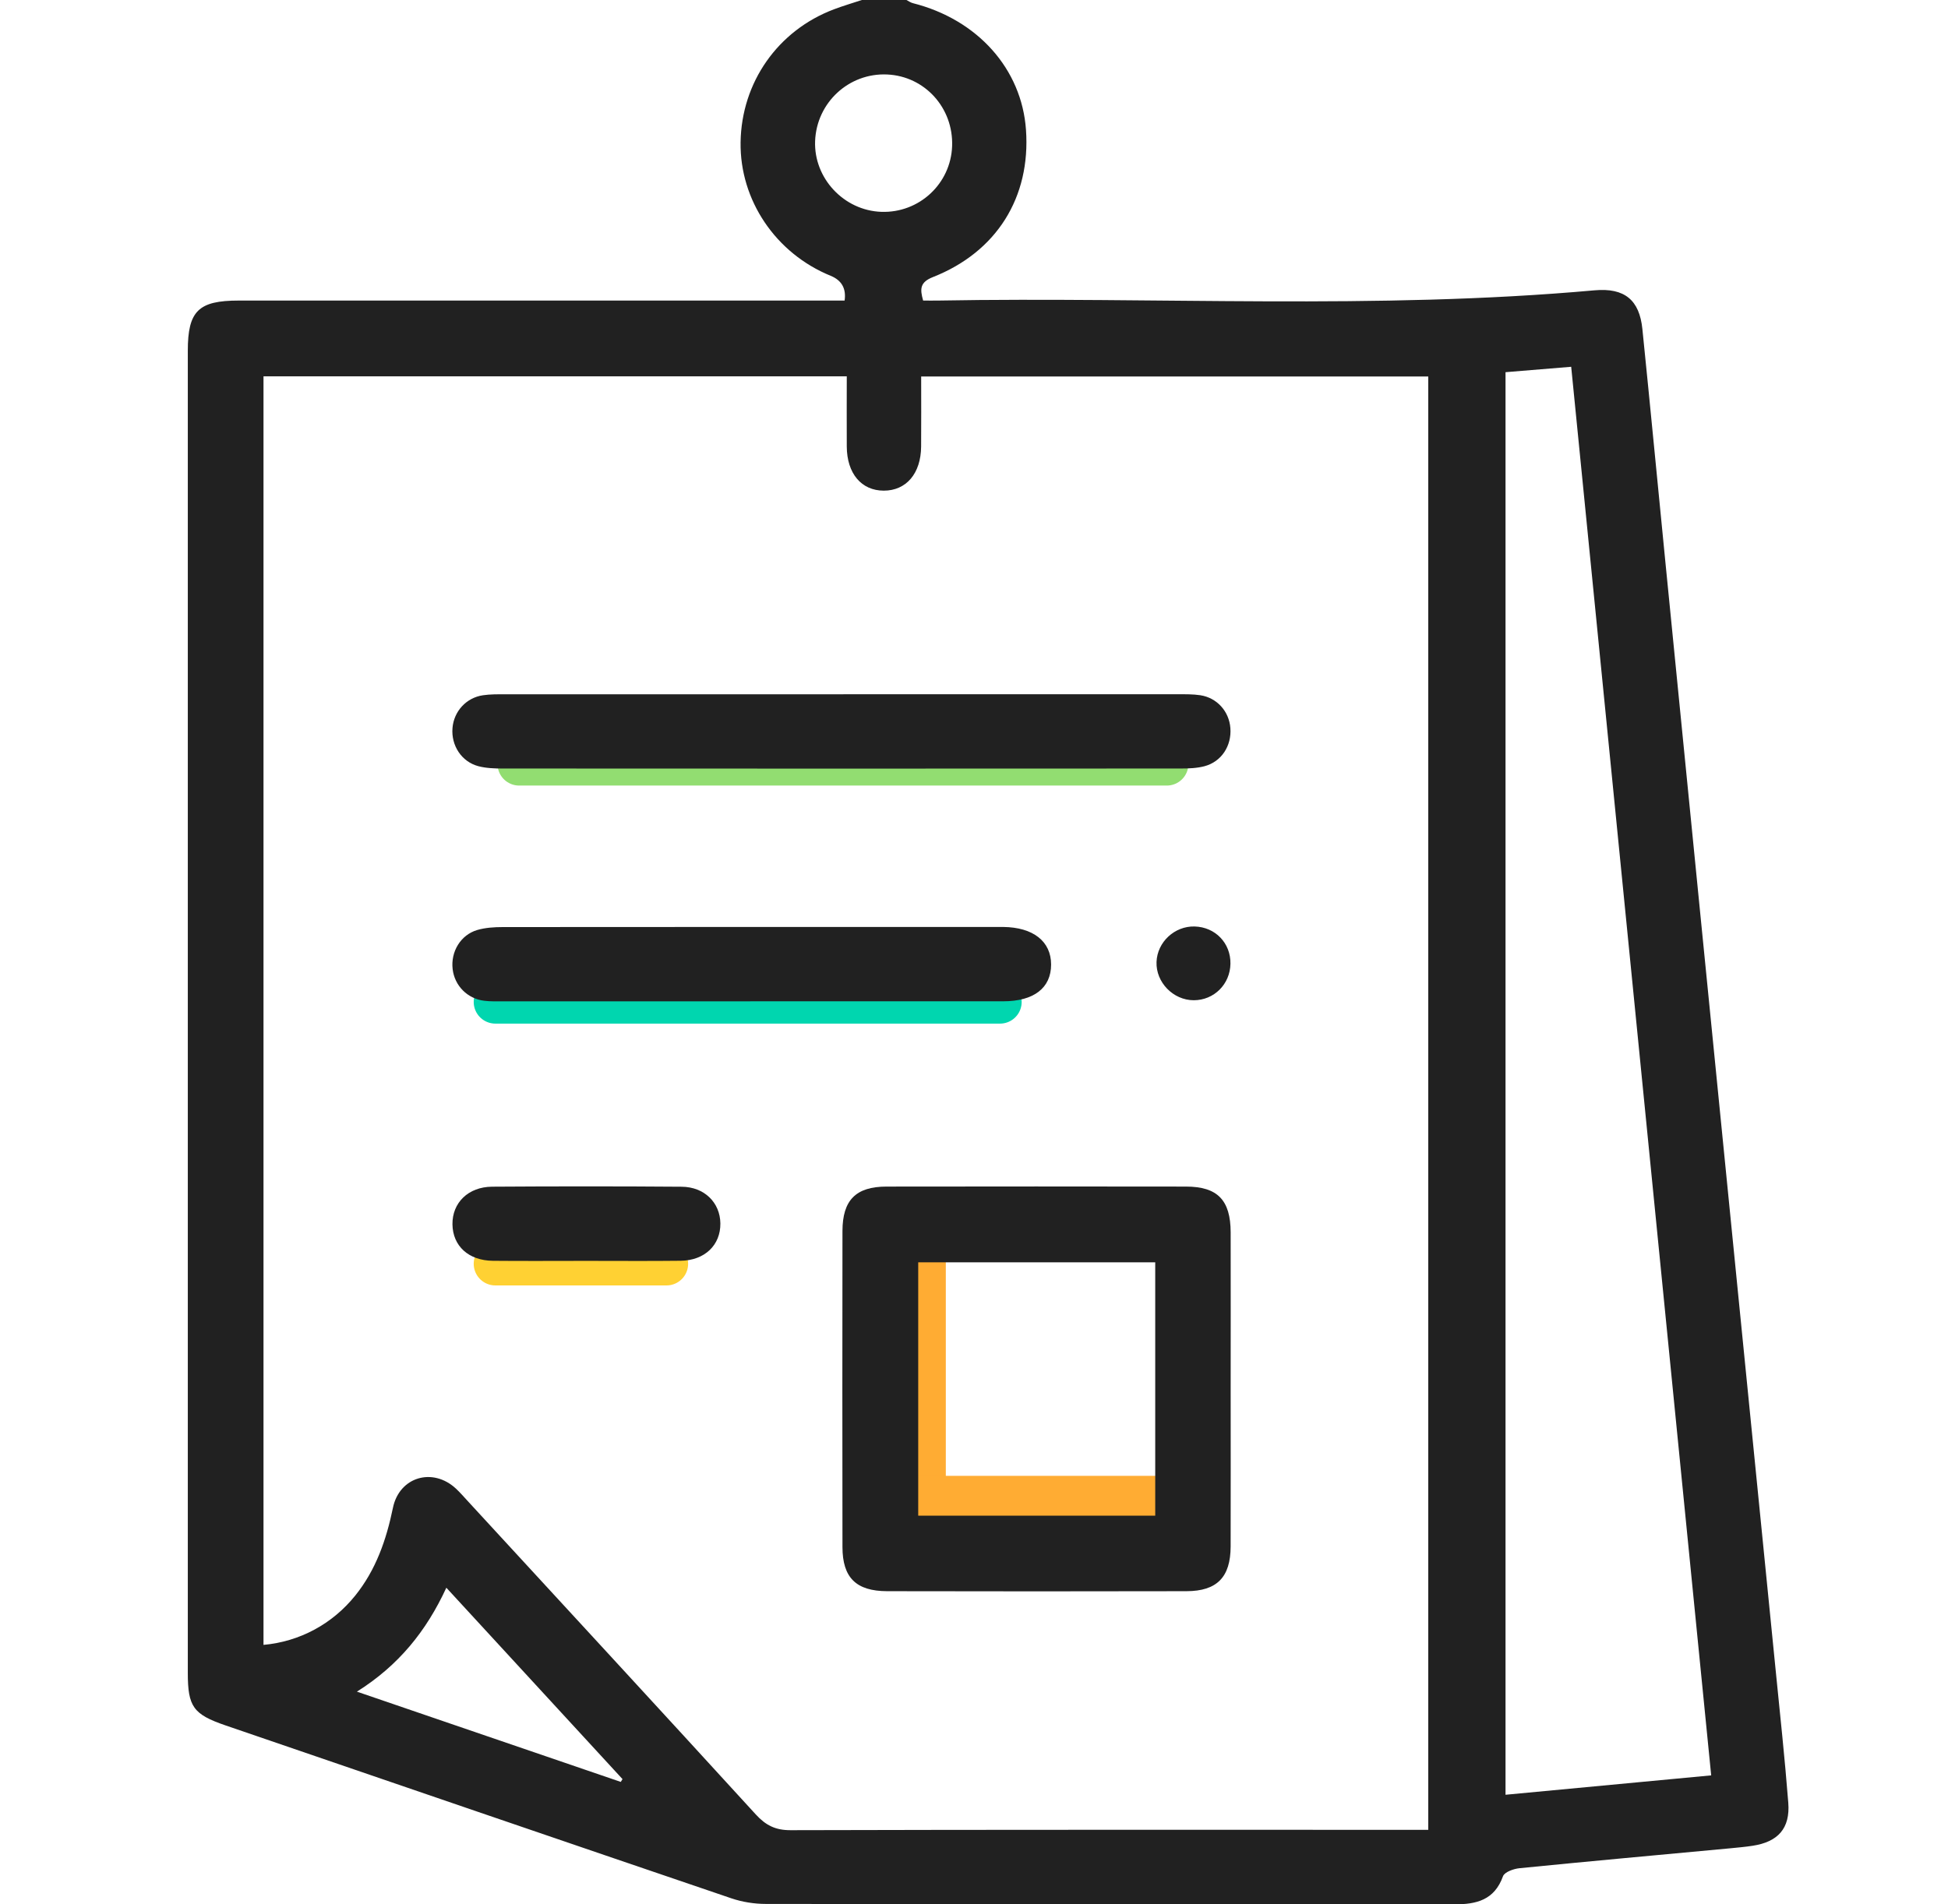 <svg width="90" height="88" viewBox="0 0 90 88" fill="none" xmlns="http://www.w3.org/2000/svg">
<line x1="23.986" y1="35.301" x2="53.906" y2="35.301" stroke="#92DD71" stroke-width="2" stroke-linecap="round"/>
<line x1="22.886" y1="46.301" x2="46.202" y2="46.301" stroke="#00D6AF" stroke-width="2" stroke-linecap="round"/>
<line x1="22.886" y1="58.4" x2="30.792" y2="58.4" stroke="#FFD133" stroke-width="2" stroke-linecap="round"/>
<line x1="42.698" y1="56.1" x2="42.698" y2="69.3" stroke="#FFAC33" stroke-width="2"/>
<line x1="54.907" y1="69.199" x2="41.698" y2="69.199" stroke="#FFAC33" stroke-width="2"/>
<path d="M39.818 0C40.505 0 41.193 0 41.88 0C41.978 0.05 42.073 0.121 42.176 0.146C45.166 0.902 47.206 3.186 47.402 6.001C47.621 9.113 46.053 11.64 43.102 12.804C42.497 13.044 42.499 13.352 42.65 13.889C42.898 13.889 43.124 13.893 43.348 13.889C53.454 13.708 63.571 14.323 73.666 13.416C75.069 13.29 75.744 13.872 75.88 15.203C76.249 18.819 76.592 22.439 76.951 26.056C77.488 31.498 78.029 36.937 78.57 42.377C79.177 48.473 79.783 54.568 80.39 60.662C80.938 66.159 81.489 71.657 82.035 77.153C82.239 79.204 82.461 81.253 82.621 83.308C82.712 84.487 82.149 85.114 80.975 85.293C80.636 85.345 80.293 85.376 79.952 85.409C76.702 85.712 73.451 86.006 70.203 86.33C69.931 86.357 69.51 86.507 69.44 86.702C69.044 87.802 68.218 88.002 67.186 88C56.586 87.986 45.986 87.995 35.386 87.981C34.854 87.981 34.297 87.893 33.794 87.723C25.999 85.071 18.209 82.4 10.419 79.731C8.927 79.218 8.677 78.868 8.677 77.3C8.677 56.938 8.677 36.574 8.677 16.21C8.677 14.371 9.167 13.889 11.031 13.889C20.027 13.889 29.023 13.889 38.017 13.889H39.022C39.102 13.334 38.887 12.952 38.376 12.744C35.836 11.707 34.178 9.25 34.216 6.576C34.256 3.809 35.934 1.41 38.529 0.43C38.953 0.27 39.387 0.143 39.818 0ZM65.987 84.554V17.397H42.559C42.559 18.523 42.566 19.58 42.557 20.637C42.547 21.881 41.868 22.673 40.833 22.673C39.799 22.673 39.129 21.881 39.122 20.636C39.115 19.556 39.122 18.478 39.122 17.39H12.174V76.01C13.852 75.859 15.358 75.041 16.41 73.735C17.368 72.546 17.849 71.156 18.154 69.677C18.449 68.244 19.996 67.791 21.068 68.792C21.256 68.967 21.426 69.164 21.6 69.353C26.042 74.18 30.491 78.999 34.916 83.843C35.376 84.346 35.822 84.575 36.523 84.573C46.007 84.547 55.489 84.556 64.972 84.556H65.989L65.987 84.554ZM79.059 82.04C76.897 60.284 74.749 38.656 72.591 16.949L69.557 17.199V82.936C72.731 82.636 75.831 82.345 79.059 82.04ZM20.622 73.369C19.691 75.383 18.414 76.961 16.49 78.171C20.656 79.597 24.669 80.969 28.68 82.342L28.761 82.213C26.075 79.294 23.39 76.377 20.622 73.369ZM40.719 9.789C42.466 9.85 43.927 8.493 43.989 6.752C44.053 4.987 42.728 3.523 40.991 3.442C39.22 3.36 37.726 4.741 37.659 6.521C37.595 8.238 38.991 9.729 40.717 9.789H40.719Z" fill="#212121"/>
<path d="M56.858 64.249C56.858 66.655 56.864 69.06 56.857 71.466C56.852 72.881 56.228 73.525 54.82 73.529C50.208 73.539 45.597 73.539 40.984 73.529C39.554 73.525 38.925 72.904 38.923 71.492C38.915 66.624 38.917 61.754 38.923 56.886C38.925 55.457 39.542 54.834 40.958 54.832C45.571 54.825 50.182 54.825 54.794 54.832C56.254 54.834 56.853 55.457 56.858 56.946C56.864 59.381 56.858 61.814 56.858 64.249ZM53.373 58.333H42.423V70.038H53.373V58.333Z" fill="#212121"/>
<path d="M38.97 32.08C44.122 32.08 49.274 32.08 54.425 32.081C54.768 32.081 55.116 32.076 55.452 32.126C56.228 32.243 56.786 32.872 56.845 33.645C56.907 34.466 56.434 35.198 55.649 35.407C55.296 35.5 54.913 35.513 54.544 35.513C44.098 35.519 33.649 35.519 23.203 35.513C22.834 35.513 22.451 35.498 22.098 35.405C21.319 35.197 20.837 34.444 20.906 33.638C20.971 32.87 21.54 32.242 22.312 32.128C22.649 32.078 22.997 32.083 23.34 32.083C28.549 32.082 33.76 32.083 38.968 32.083L38.97 32.08Z" fill="#212121"/>
<path d="M34.661 46.272C30.851 46.272 27.041 46.272 23.232 46.272C22.946 46.272 22.656 46.281 22.374 46.246C21.595 46.152 21.004 45.551 20.913 44.786C20.816 43.985 21.278 43.204 22.047 42.976C22.424 42.866 22.836 42.84 23.234 42.84C30.88 42.833 38.529 42.835 46.176 42.835C46.233 42.835 46.289 42.835 46.348 42.835C47.733 42.849 48.562 43.5 48.562 44.571C48.562 45.654 47.766 46.27 46.348 46.27C42.452 46.272 38.556 46.27 34.663 46.27L34.661 46.272Z" fill="#212121"/>
<path d="M27.071 58.265C25.639 58.265 24.209 58.276 22.777 58.262C21.648 58.252 20.918 57.578 20.904 56.576C20.892 55.584 21.629 54.846 22.734 54.837C25.653 54.818 28.573 54.816 31.492 54.839C32.548 54.847 33.27 55.576 33.282 56.533C33.294 57.535 32.559 58.246 31.449 58.26C29.989 58.278 28.53 58.264 27.069 58.265H27.071Z" fill="#212121"/>
<path d="M56.848 44.533C56.834 45.48 56.09 46.221 55.153 46.221C54.203 46.221 53.397 45.391 53.433 44.45C53.468 43.531 54.269 42.787 55.194 42.813C56.147 42.839 56.864 43.582 56.848 44.533Z" fill="#212121"/>
</svg>

